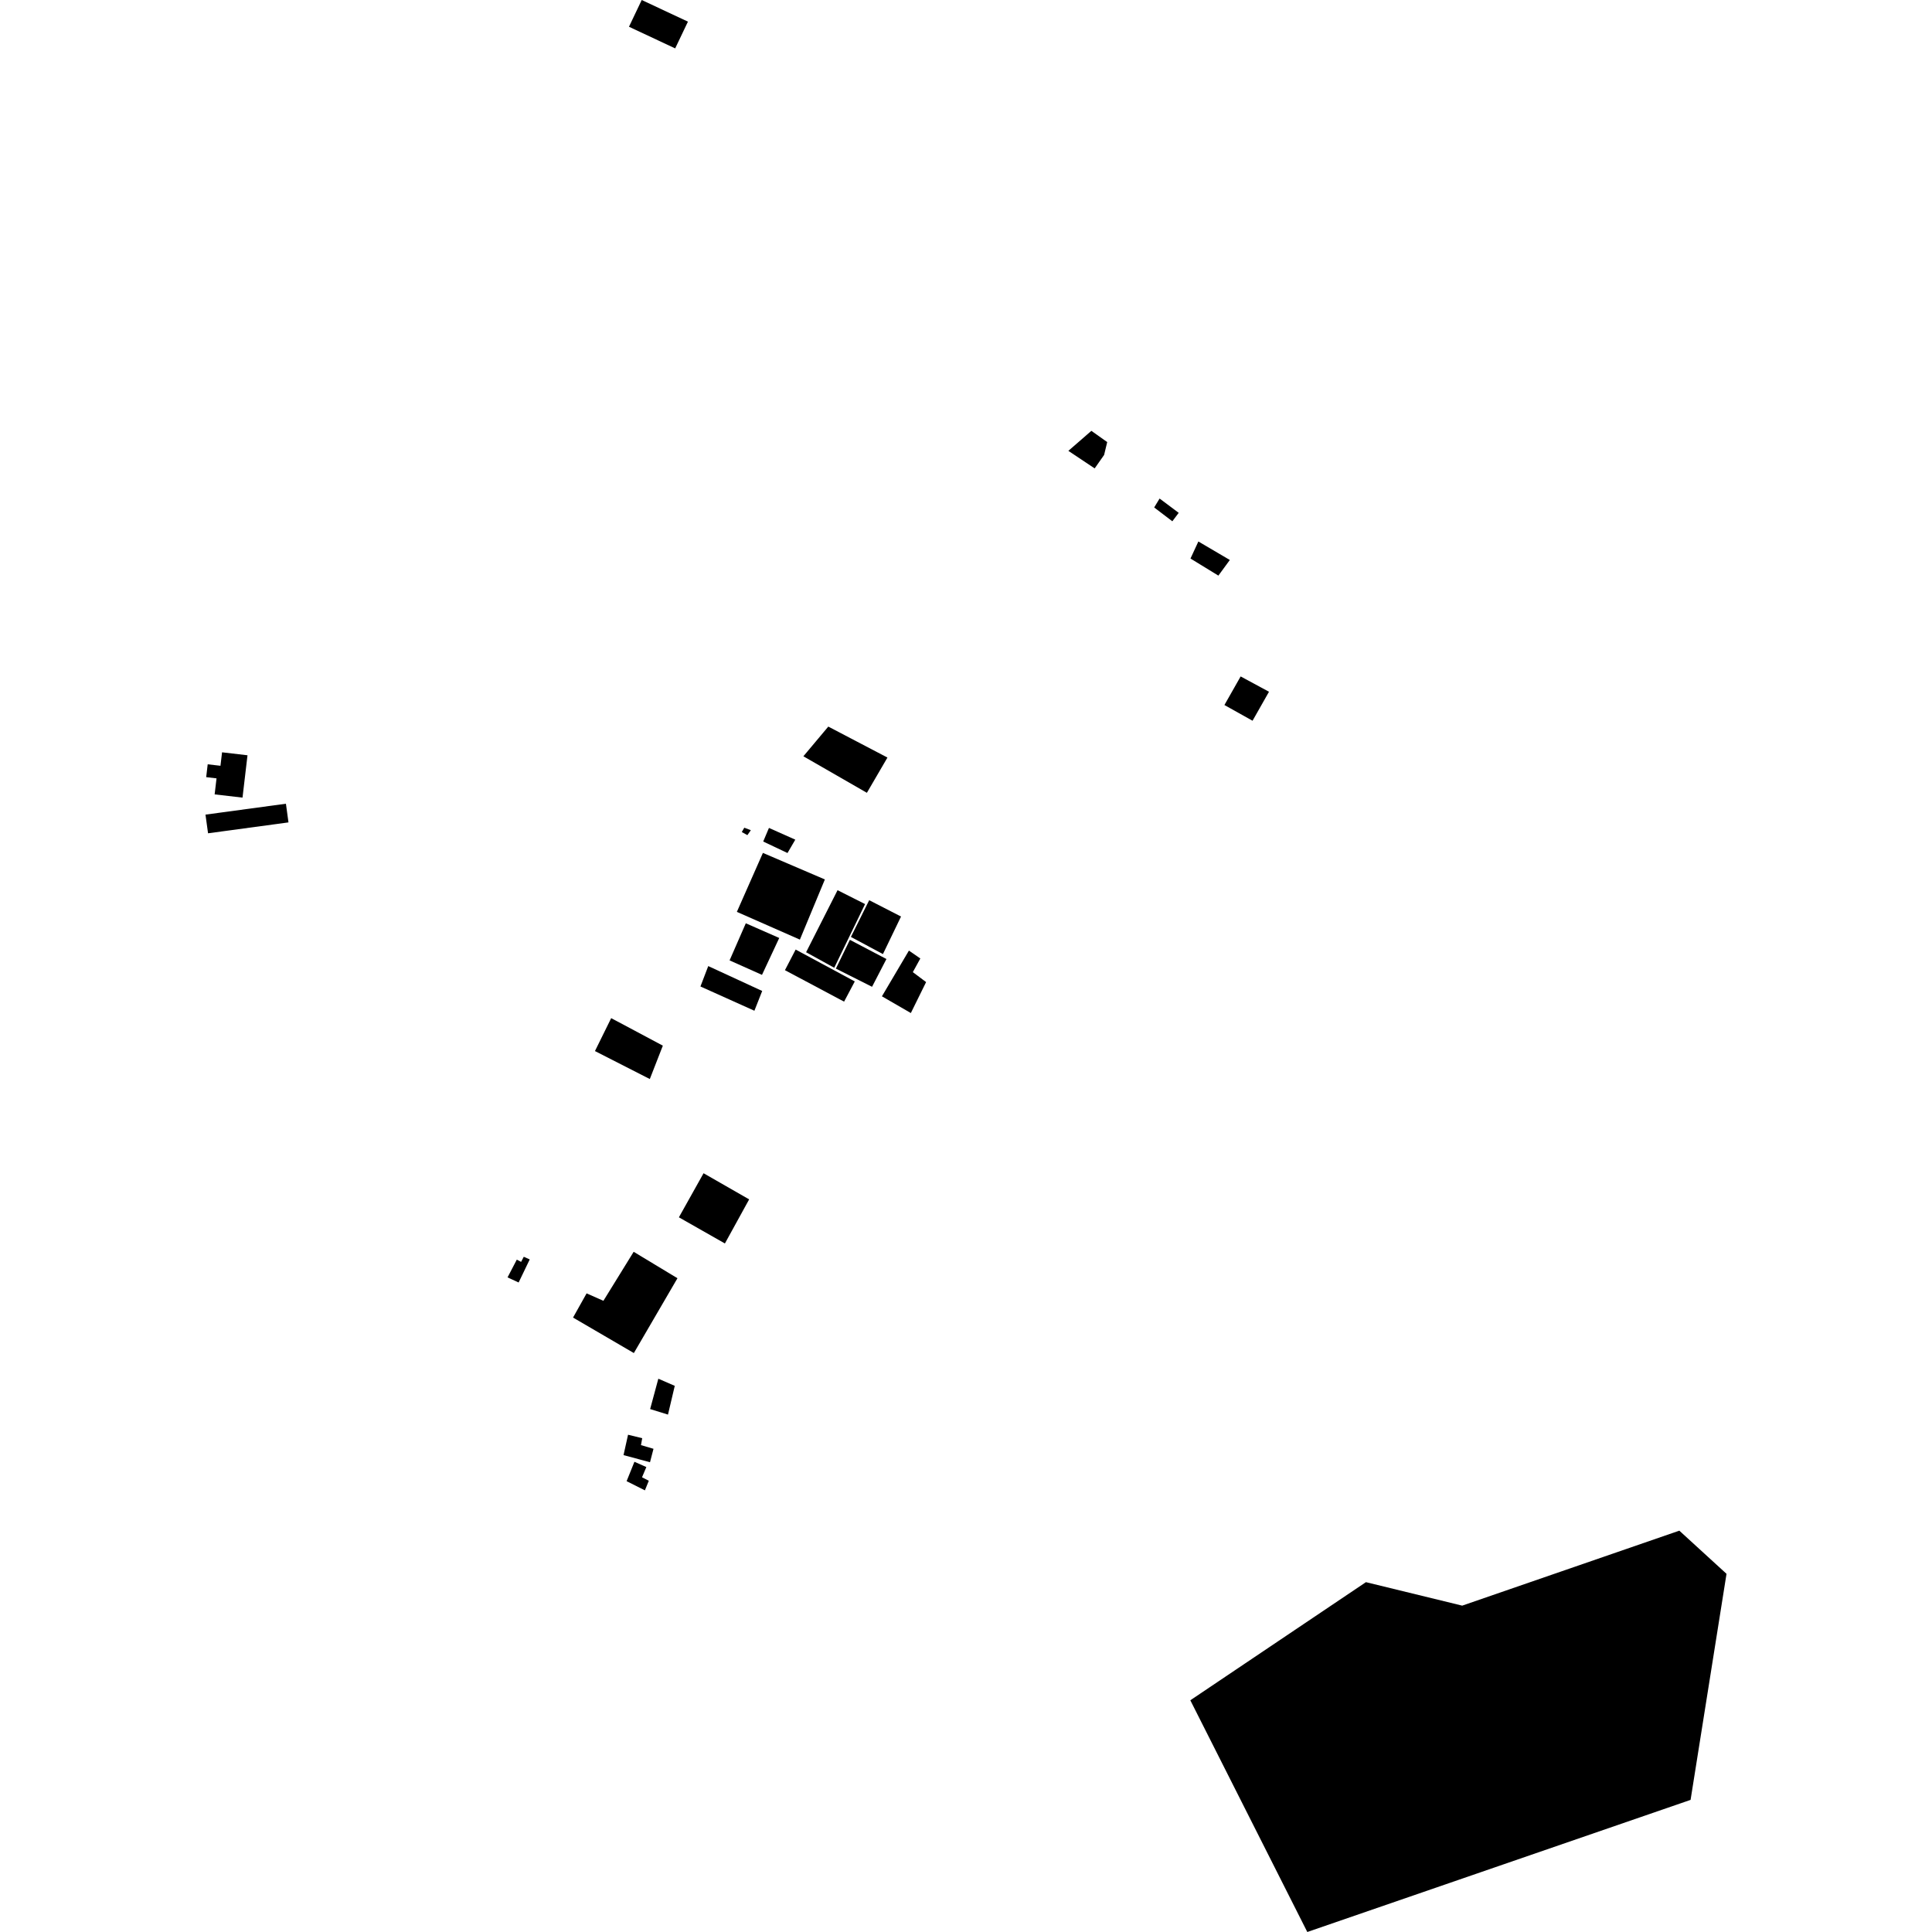<?xml version="1.0" encoding="utf-8" standalone="no"?>
<!DOCTYPE svg PUBLIC "-//W3C//DTD SVG 1.1//EN"
  "http://www.w3.org/Graphics/SVG/1.1/DTD/svg11.dtd">
<!-- Created with matplotlib (https://matplotlib.org/) -->
<svg height="288pt" version="1.1" viewBox="0 0 288 288" width="288pt" xmlns="http://www.w3.org/2000/svg" xmlns:xlink="http://www.w3.org/1999/xlink">
 <defs>
  <style type="text/css">
*{stroke-linecap:butt;stroke-linejoin:round;}
  </style>
 </defs>
 <g id="figure_1">
  <g id="patch_1">
   <path d="M 0 288 
L 288 288 
L 288 0 
L 0 0 
z
" style="fill:none;opacity:0;"/>
  </g>
  <g id="axes_1">
   <g id="PatchCollection_1">
    <path clip-path="url(#pe1512e4186)" d="M 118.605 141.55 
L 117.01 144.623 
L 125.827 149.314 
L 127.422 146.299 
L 118.605 141.55 
"/>
    <path clip-path="url(#pe1512e4186)" d="M 129.57 134.191 
L 126.842 139.667 
L 131.618 142.224 
L 134.314 136.626 
L 129.57 134.191 
"/>
    <path clip-path="url(#pe1512e4186)" d="M 113.726 127.14 
L 109.843 135.931 
L 119.238 140.067 
L 122.963 131.098 
L 113.726 127.14 
"/>
    <path clip-path="url(#pe1512e4186)" d="M 113.77 125.444 
L 117.391 127.158 
L 118.554 125.167 
L 114.627 123.418 
L 113.77 125.444 
"/>
    <path clip-path="url(#pe1512e4186)" d="M 110.95 123.386 
L 110.578 124.031 
L 111.413 124.492 
L 111.925 123.755 
L 110.95 123.386 
"/>
    <path clip-path="url(#pe1512e4186)" d="M 119.759 112.737 
L 129.226 118.183 
L 132.29 112.927 
L 123.473 108.311 
L 119.759 112.737 
"/>
    <path clip-path="url(#pe1512e4186)" d="M 162.69 64.225 
L 159.26 67.207 
L 163.179 69.825 
L 164.589 67.817 
L 165.049 65.899 
L 162.69 64.225 
"/>
    <path clip-path="url(#pe1512e4186)" d="M 172.051 75.645 
L 172.859 74.317 
L 175.708 76.449 
L 174.758 77.707 
L 172.051 75.645 
"/>
    <path clip-path="url(#pe1512e4186)" d="M 178.639 80.719 
L 177.464 83.26 
L 181.622 85.806 
L 183.328 83.475 
L 178.639 80.719 
"/>
    <path clip-path="url(#pe1512e4186)" d="M 131.467 148.519 
L 135.491 141.703 
L 137.192 142.88 
L 136.074 144.915 
L 138.053 146.399 
L 135.778 151.013 
L 131.467 148.519 
"/>
    <path clip-path="url(#pe1512e4186)" d="M 94.488 201.697 
L 100.987 190.544 
L 94.46 186.603 
L 89.949 193.909 
L 87.443 192.8 
L 85.423 196.407 
L 94.488 201.697 
"/>
    <path clip-path="url(#pe1512e4186)" d="M 177.44 253.458 
L 194.877 288 
L 252.012 268.305 
L 257.369 234.607 
L 250.335 228.174 
L 217.968 239.35 
L 203.617 235.85 
L 177.44 253.458 
"/>
    <path clip-path="url(#pe1512e4186)" d="M 98.809 155.875 
L 91.109 151.773 
L 88.689 156.68 
L 96.866 160.851 
L 98.809 155.875 
"/>
    <path clip-path="url(#pe1512e4186)" d="M 33.101 112.146 
L 32.865 114.154 
L 30.961 113.933 
L 30.736 115.849 
L 32.277 116.028 
L 31.996 118.417 
L 36.151 118.899 
L 36.894 112.588 
L 33.101 112.146 
"/>
    <path clip-path="url(#pe1512e4186)" d="M 30.631 121.434 
L 42.622 119.81 
L 43.003 122.594 
L 31.014 124.217 
L 30.631 121.434 
"/>
    <path clip-path="url(#pe1512e4186)" d="M 184.941 100.835 
L 182.522 105.096 
L 186.715 107.44 
L 189.167 103.119 
L 184.941 100.835 
"/>
    <path clip-path="url(#pe1512e4186)" d="M 95.659 0 
L 102.549 3.228 
L 100.648 7.215 
L 93.76 3.987 
L 95.659 0 
"/>
    <path clip-path="url(#pe1512e4186)" d="M 124.853 132.699 
L 120.164 141.949 
L 124.358 144.262 
L 128.956 134.769 
L 124.853 132.699 
"/>
    <path clip-path="url(#pe1512e4186)" d="M 124.605 144.389 
L 126.689 140.098 
L 132.138 142.96 
L 129.995 147.099 
L 124.605 144.389 
"/>
    <path clip-path="url(#pe1512e4186)" d="M 105.577 144.012 
L 104.414 147.053 
L 112.457 150.67 
L 113.62 147.723 
L 105.577 144.012 
"/>
    <path clip-path="url(#pe1512e4186)" d="M 111.176 137.633 
L 108.758 143.163 
L 113.589 145.322 
L 116.16 139.822 
L 111.176 137.633 
"/>
    <path clip-path="url(#pe1512e4186)" d="M 93.623 213.872 
L 92.949 216.91 
L 96.894 217.975 
L 97.415 215.97 
L 95.55 215.421 
L 95.733 214.388 
L 93.623 213.872 
"/>
    <path clip-path="url(#pe1512e4186)" d="M 98.138 205.522 
L 96.915 210.048 
L 99.575 210.871 
L 100.586 206.586 
L 98.138 205.522 
"/>
    <path clip-path="url(#pe1512e4186)" d="M 94.574 217.904 
L 93.408 220.795 
L 96.134 222.164 
L 96.717 220.735 
L 95.706 220.217 
L 96.35 218.694 
L 94.574 217.904 
"/>
    <path clip-path="url(#pe1512e4186)" d="M 77.311 191.179 
L 78.966 187.741 
L 78.078 187.345 
L 77.68 188.106 
L 77.039 187.771 
L 75.659 190.417 
L 77.311 191.179 
"/>
    <path clip-path="url(#pe1512e4186)" d="M 101.202 181.463 
L 104.879 174.893 
L 111.675 178.789 
L 108.06 185.362 
L 101.202 181.463 
"/>
   </g>
  </g>
 </g>
 <defs>
  <clipPath id="pe1512e4186">
   <rect height="288" width="226.737" x="30.631" y="0"/>
  </clipPath>
 </defs>
</svg>
